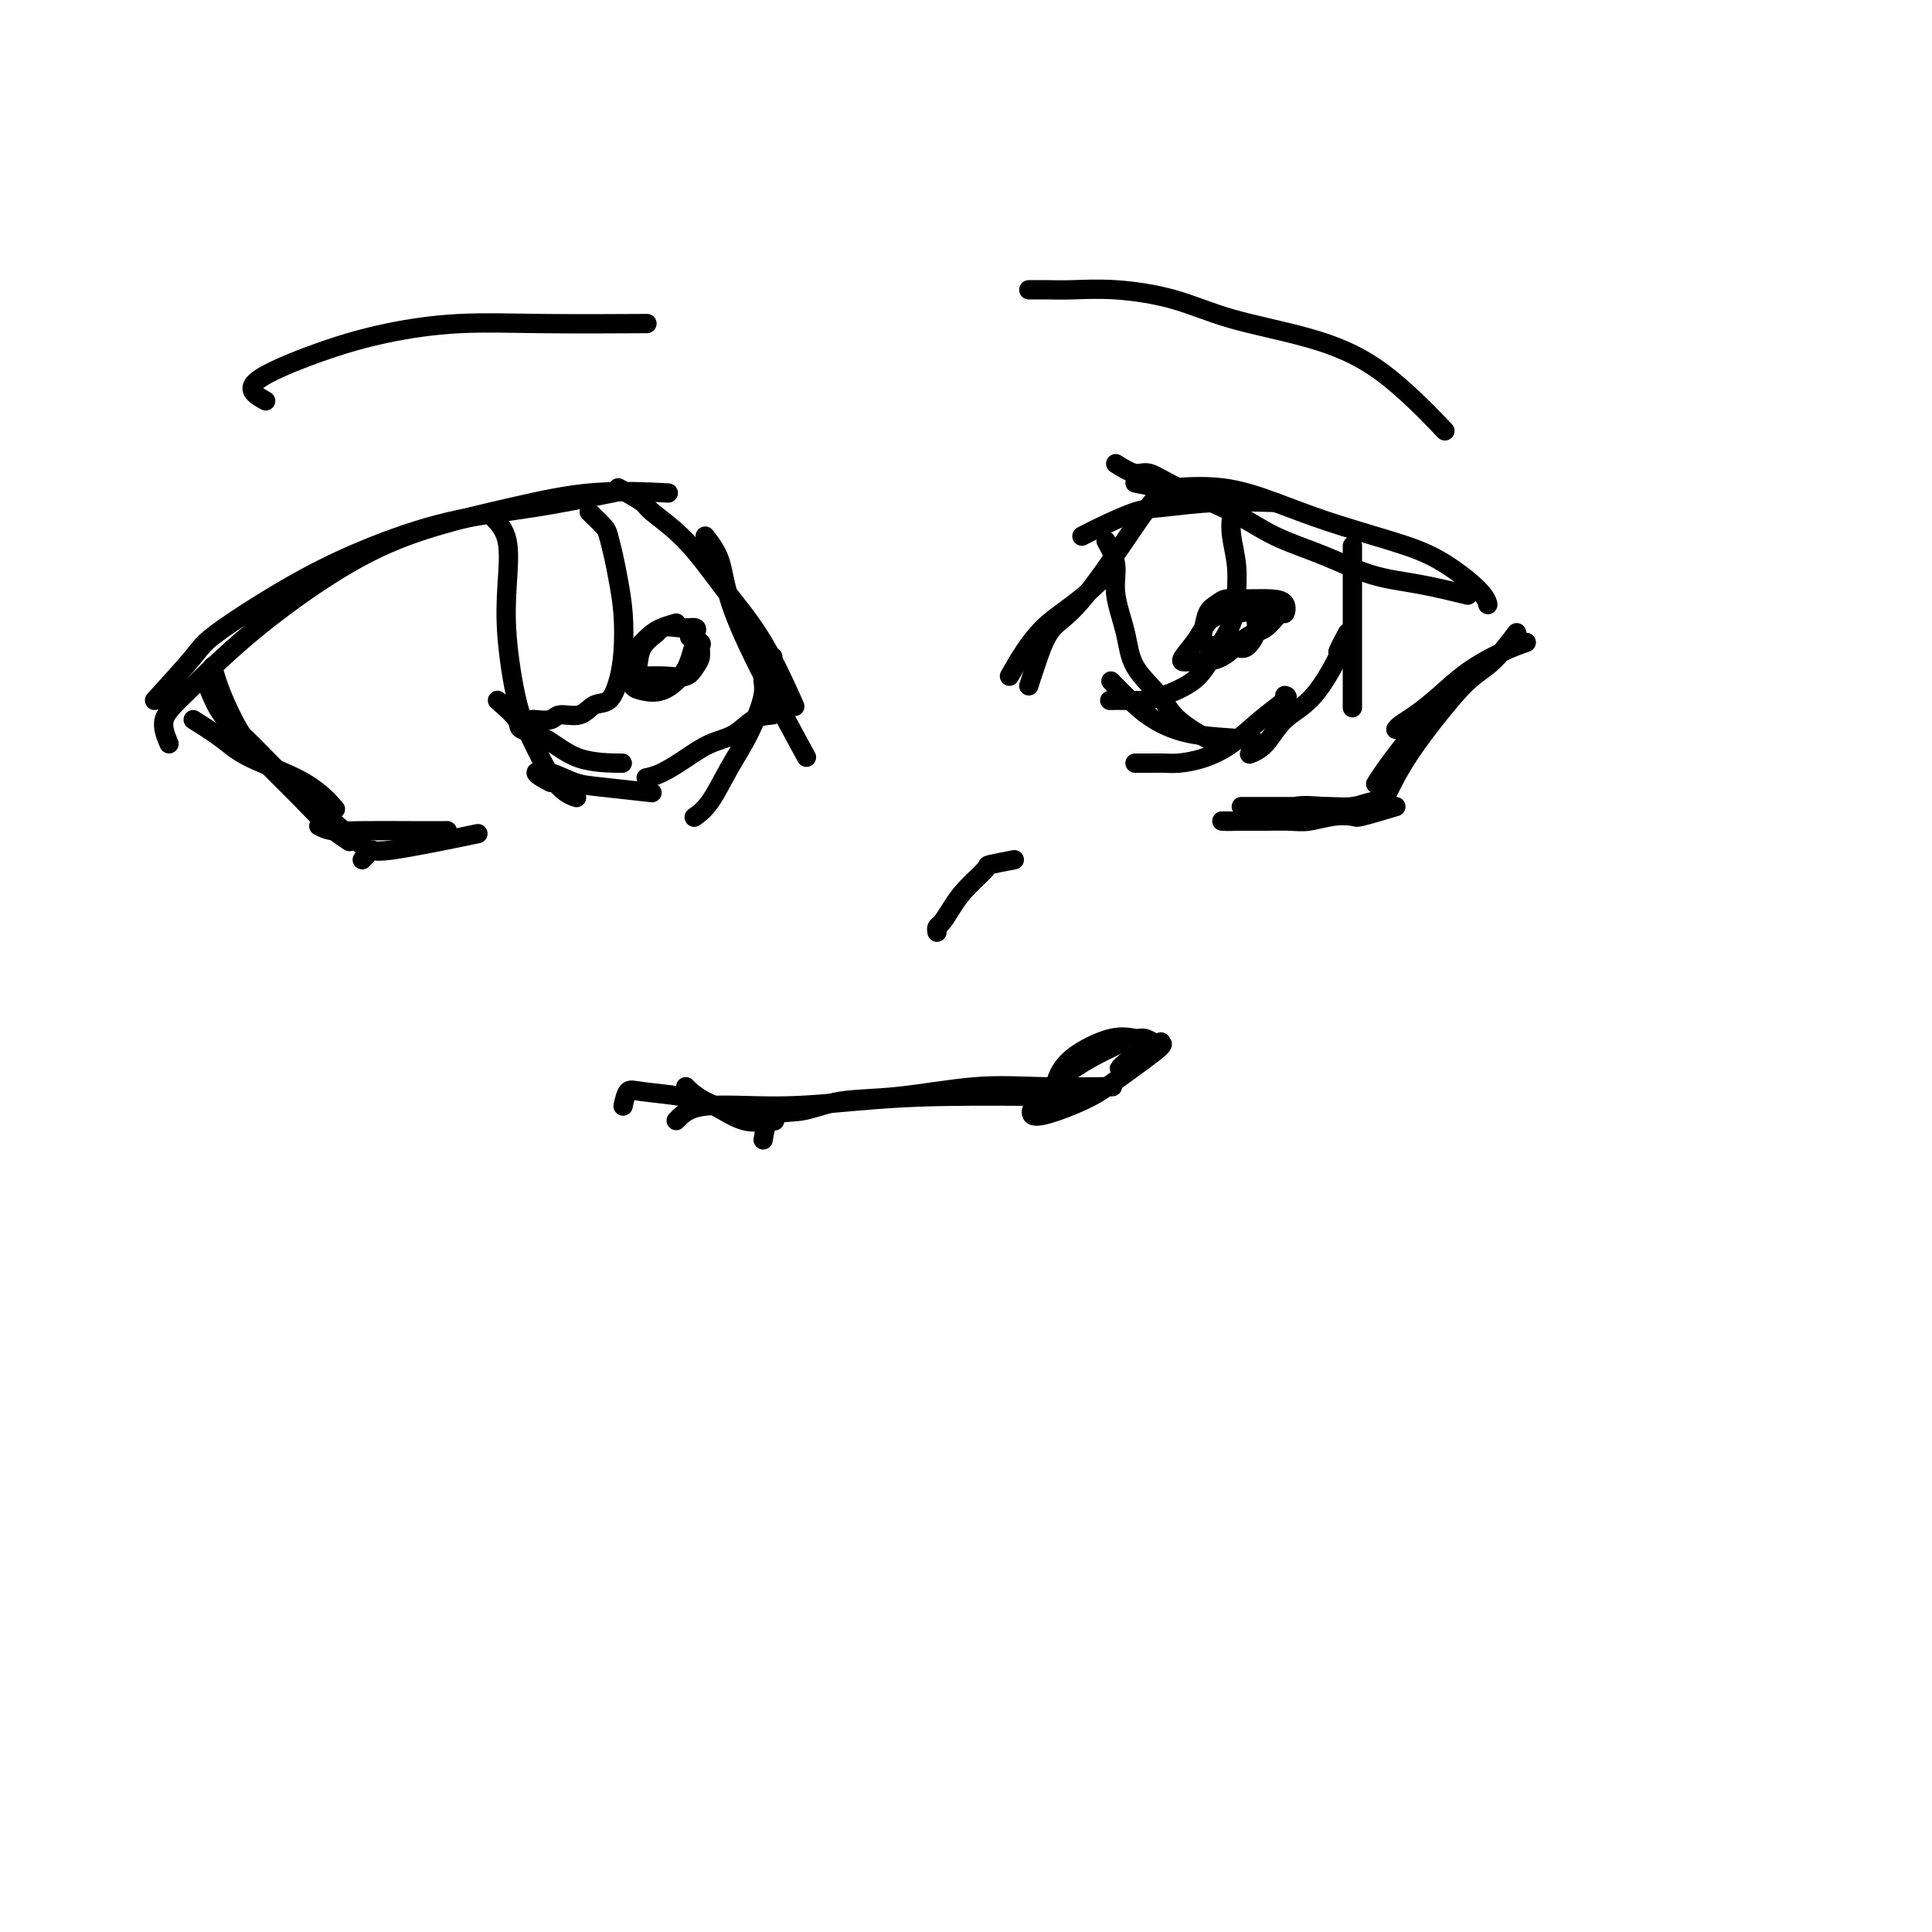 <svg viewBox='0 0 400 400' version='1.1' xmlns='http://www.w3.org/2000/svg' xmlns:xlink='http://www.w3.org/1999/xlink'><g fill='none' stroke='#000000' stroke-width='4' stroke-linecap='round' stroke-linejoin='round'><path d='M32,145c3.141,-3.457 6.282,-6.915 8,-9c1.718,-2.085 2.014,-2.798 5,-5c2.986,-2.202 8.662,-5.894 14,-9c5.338,-3.106 10.336,-5.628 16,-8c5.664,-2.372 11.992,-4.595 18,-6c6.008,-1.405 11.694,-1.994 18,-3c6.306,-1.006 13.230,-2.430 16,-3c2.770,-0.570 1.385,-0.285 0,0'/><path d='M35,154c-0.713,-1.707 -1.425,-3.414 -1,-5c0.425,-1.586 1.989,-3.050 5,-6c3.011,-2.950 7.469,-7.387 13,-12c5.531,-4.613 12.136,-9.404 18,-13c5.864,-3.596 10.989,-5.997 17,-8c6.011,-2.003 12.910,-3.609 19,-5c6.090,-1.391 11.370,-2.567 17,-3c5.630,-0.433 11.608,-0.124 14,0c2.392,0.124 1.196,0.062 0,0'/><path d='M128,101c2.048,1.159 4.096,2.319 5,3c0.904,0.681 0.663,0.885 2,2c1.337,1.115 4.250,3.141 7,6c2.750,2.859 5.335,6.550 8,10c2.665,3.450 5.410,6.660 8,11c2.590,4.340 5.026,9.812 6,12c0.974,2.188 0.487,1.094 0,0'/><path d='M146,111c1.152,1.496 2.303,2.992 3,5c0.697,2.008 0.939,4.528 2,8c1.061,3.472 2.939,7.896 6,14c3.061,6.104 7.303,13.887 9,17c1.697,3.113 0.848,1.557 0,0'/><path d='M44,138c0.498,1.766 0.996,3.533 2,6c1.004,2.467 2.515,5.635 4,8c1.485,2.365 2.945,3.926 5,6c2.055,2.074 4.705,4.659 7,7c2.295,2.341 4.233,4.438 6,6c1.767,1.562 3.362,2.589 4,3c0.638,0.411 0.319,0.205 0,0'/><path d='M43,142c0.866,2.140 1.732,4.279 3,6c1.268,1.721 2.939,3.022 5,5c2.061,1.978 4.511,4.633 8,8c3.489,3.367 8.016,7.445 11,10c2.984,2.555 4.424,3.587 5,4c0.576,0.413 0.288,0.206 0,0'/><path d='M40,149c2.142,1.349 4.284,2.699 6,4c1.716,1.301 3.006,2.555 6,4c2.994,1.445 7.691,3.081 11,5c3.309,1.919 5.231,4.120 6,5c0.769,0.880 0.384,0.440 0,0'/><path d='M66,171c0.836,0.423 1.671,0.845 3,1c1.329,0.155 3.150,0.041 6,0c2.850,-0.041 6.729,-0.011 10,0c3.271,0.011 5.935,0.003 7,0c1.065,-0.003 0.533,-0.002 0,0'/><path d='M75,178c0.869,-0.935 1.738,-1.869 2,-2c0.262,-0.131 -0.083,0.542 4,0c4.083,-0.542 12.595,-2.298 16,-3c3.405,-0.702 1.702,-0.351 0,0'/><path d='M102,107c1.256,1.335 2.512,2.669 3,5c0.488,2.331 0.209,5.657 0,9c-0.209,3.343 -0.346,6.703 0,11c0.346,4.297 1.176,9.530 2,13c0.824,3.470 1.644,5.178 3,8c1.356,2.822 3.250,6.760 5,9c1.750,2.240 3.357,2.783 4,3c0.643,0.217 0.321,0.109 0,0'/><path d='M103,145c1.689,1.494 3.379,2.989 4,4c0.621,1.011 0.175,1.539 1,2c0.825,0.461 2.922,0.856 5,2c2.078,1.144 4.136,3.039 7,4c2.864,0.961 6.532,0.989 8,1c1.468,0.011 0.734,0.006 0,0'/><path d='M160,136c-0.911,1.437 -1.822,2.874 -2,4c-0.178,1.126 0.376,1.941 0,4c-0.376,2.059 -1.681,5.361 -3,8c-1.319,2.639 -2.653,4.615 -4,7c-1.347,2.385 -2.709,5.181 -4,7c-1.291,1.819 -2.512,2.663 -3,3c-0.488,0.337 -0.244,0.169 0,0'/><path d='M160,148c-1.358,0.125 -2.716,0.250 -4,1c-1.284,0.750 -2.495,2.124 -4,3c-1.505,0.876 -3.304,1.254 -5,2c-1.696,0.746 -3.290,1.860 -5,3c-1.710,1.140 -3.537,2.307 -5,3c-1.463,0.693 -2.561,0.912 -3,1c-0.439,0.088 -0.220,0.044 0,0'/><path d='M114,162c-1.485,-0.791 -2.971,-1.581 -3,-2c-0.029,-0.419 1.398,-0.466 3,0c1.602,0.466 3.378,1.444 5,2c1.622,0.556 3.091,0.688 6,1c2.909,0.312 7.260,0.803 9,1c1.740,0.197 0.870,0.098 0,0'/><path d='M209,140c0.932,-1.642 1.865,-3.285 3,-5c1.135,-1.715 2.473,-3.504 4,-5c1.527,-1.496 3.244,-2.700 5,-4c1.756,-1.300 3.550,-2.696 5,-4c1.450,-1.304 2.557,-2.515 3,-3c0.443,-0.485 0.221,-0.242 0,0'/><path d='M213,142c0.627,-1.937 1.254,-3.874 2,-6c0.746,-2.126 1.612,-4.440 3,-6c1.388,-1.560 3.300,-2.367 7,-7c3.700,-4.633 9.188,-13.094 12,-17c2.812,-3.906 2.946,-3.259 3,-3c0.054,0.259 0.027,0.129 0,0'/><path d='M224,111c1.014,-0.528 2.028,-1.056 4,-2c1.972,-0.944 4.901,-2.306 7,-3c2.099,-0.694 3.367,-0.722 6,-1c2.633,-0.278 6.632,-0.806 11,-1c4.368,-0.194 9.105,-0.056 11,0c1.895,0.056 0.947,0.028 0,0'/><path d='M235,100c2.005,0.405 4.010,0.810 5,1c0.990,0.190 0.964,0.165 3,0c2.036,-0.165 6.134,-0.469 10,0c3.866,0.469 7.501,1.711 11,3c3.499,1.289 6.860,2.626 11,4c4.140,1.374 9.057,2.785 13,4c3.943,1.215 6.913,2.233 10,4c3.087,1.767 6.293,4.283 8,6c1.707,1.717 1.916,2.633 2,3c0.084,0.367 0.042,0.183 0,0'/><path d='M231,96c1.458,0.905 2.917,1.810 4,2c1.083,0.190 1.791,-0.334 3,0c1.209,0.334 2.921,1.525 6,3c3.079,1.475 7.526,3.234 11,5c3.474,1.766 5.976,3.538 9,5c3.024,1.462 6.570,2.613 10,4c3.430,1.387 6.744,3.011 10,4c3.256,0.989 6.454,1.343 10,2c3.546,0.657 7.442,1.616 9,2c1.558,0.384 0.779,0.192 0,0'/><path d='M316,133c-1.468,0.515 -2.936,1.031 -5,2c-2.064,0.969 -4.725,2.393 -7,4c-2.275,1.607 -4.165,3.397 -6,5c-1.835,1.603 -3.616,3.017 -5,4c-1.384,0.983 -2.373,1.534 -3,2c-0.627,0.466 -0.894,0.847 -1,1c-0.106,0.153 -0.053,0.076 0,0'/><path d='M314,131c-1.711,2.262 -3.422,4.523 -5,6c-1.578,1.477 -3.022,2.169 -5,4c-1.978,1.831 -4.489,4.800 -7,8c-2.511,3.200 -5.022,6.631 -7,10c-1.978,3.369 -3.422,6.677 -4,8c-0.578,1.323 -0.289,0.662 0,0'/><path d='M301,144c-2.380,1.982 -4.761,3.964 -6,5c-1.239,1.036 -1.338,1.126 -2,2c-0.662,0.874 -1.889,2.533 -3,4c-1.111,1.467 -2.107,2.741 -3,4c-0.893,1.259 -1.684,2.503 -2,3c-0.316,0.497 -0.158,0.249 0,0'/><path d='M289,167c-2.819,0.837 -5.638,1.674 -7,2c-1.362,0.326 -1.267,0.140 -2,0c-0.733,-0.140 -2.292,-0.234 -4,0c-1.708,0.234 -3.563,0.795 -5,1c-1.437,0.205 -2.454,0.055 -4,0c-1.546,-0.055 -3.621,-0.015 -5,0c-1.379,0.015 -2.062,0.004 -3,0c-0.938,-0.004 -2.132,-0.003 -3,0c-0.868,0.003 -1.409,0.007 -2,0c-0.591,-0.007 -1.230,-0.027 -1,0c0.230,0.027 1.331,0.099 3,0c1.669,-0.099 3.905,-0.370 6,-1c2.095,-0.630 4.047,-1.620 6,-2c1.953,-0.380 3.906,-0.151 6,0c2.094,0.151 4.327,0.222 6,0c1.673,-0.222 2.784,-0.739 4,-1c1.216,-0.261 2.535,-0.266 2,0c-0.535,0.266 -2.924,0.803 -5,1c-2.076,0.197 -3.838,0.053 -6,0c-2.162,-0.053 -4.723,-0.014 -7,0c-2.277,0.014 -4.270,0.004 -6,0c-1.730,-0.004 -3.196,-0.001 -4,0c-0.804,0.001 -0.944,0.000 -1,0c-0.056,-0.000 -0.028,-0.000 0,0'/><path d='M229,112c0.899,1.630 1.798,3.261 2,5c0.202,1.739 -0.294,3.587 0,6c0.294,2.413 1.379,5.390 2,8c0.621,2.610 0.777,4.854 2,7c1.223,2.146 3.513,4.194 5,6c1.487,1.806 2.169,3.371 4,5c1.831,1.629 4.809,3.323 6,4c1.191,0.677 0.596,0.339 0,0'/><path d='M230,141c1.294,1.323 2.589,2.645 4,4c1.411,1.355 2.939,2.741 5,4c2.061,1.259 4.656,2.389 8,3c3.344,0.611 7.439,0.703 10,1c2.561,0.297 3.589,0.799 4,1c0.411,0.201 0.206,0.100 0,0'/><path d='M280,113c0.000,1.144 0.000,2.289 0,4c0.000,1.711 0.000,3.990 0,6c0.000,2.010 -0.000,3.751 0,6c0.000,2.249 0.000,5.005 0,7c-0.000,1.995 0.000,3.229 0,5c0.000,1.771 0.000,4.077 0,5c0.000,0.923 0.000,0.461 0,0'/><path d='M279,131c-0.955,1.789 -1.910,3.578 -2,4c-0.090,0.422 0.687,-0.524 0,1c-0.687,1.524 -2.836,5.519 -5,8c-2.164,2.481 -4.343,3.449 -6,5c-1.657,1.551 -2.792,3.687 -4,5c-1.208,1.313 -2.488,1.804 -3,2c-0.512,0.196 -0.256,0.098 0,0'/><path d='M266,144c0.423,0.099 0.847,0.198 0,1c-0.847,0.802 -2.964,2.306 -5,4c-2.036,1.694 -3.991,3.578 -6,5c-2.009,1.422 -4.072,2.381 -6,3c-1.928,0.619 -3.722,0.898 -5,1c-1.278,0.102 -2.041,0.027 -3,0c-0.959,-0.027 -2.113,-0.007 -3,0c-0.887,0.007 -1.508,0.002 -2,0c-0.492,-0.002 -0.855,-0.001 -1,0c-0.145,0.001 -0.073,0.000 0,0'/><path d='M122,106c1.179,1.134 2.358,2.267 3,3c0.642,0.733 0.747,1.065 1,2c0.253,0.935 0.654,2.472 1,4c0.346,1.528 0.638,3.047 1,5c0.362,1.953 0.795,4.339 1,7c0.205,2.661 0.180,5.596 0,8c-0.180,2.404 -0.517,4.275 -1,6c-0.483,1.725 -1.111,3.303 -2,4c-0.889,0.697 -2.038,0.512 -3,1c-0.962,0.488 -1.736,1.647 -3,2c-1.264,0.353 -3.018,-0.102 -4,0c-0.982,0.102 -1.191,0.759 -2,1c-0.809,0.241 -2.218,0.065 -3,0c-0.782,-0.065 -0.938,-0.019 -1,0c-0.062,0.019 -0.031,0.009 0,0'/><path d='M140,129c-1.240,0.371 -2.479,0.742 -3,1c-0.521,0.258 -0.323,0.401 -1,1c-0.677,0.599 -2.230,1.652 -3,3c-0.770,1.348 -0.759,2.990 -1,4c-0.241,1.010 -0.734,1.387 -1,2c-0.266,0.613 -0.303,1.463 0,2c0.303,0.537 0.947,0.760 2,1c1.053,0.240 2.516,0.496 4,0c1.484,-0.496 2.988,-1.745 4,-3c1.012,-1.255 1.531,-2.518 2,-4c0.469,-1.482 0.888,-3.184 1,-4c0.112,-0.816 -0.084,-0.745 0,-1c0.084,-0.255 0.450,-0.834 0,-1c-0.450,-0.166 -1.714,0.081 -3,0c-1.286,-0.081 -2.594,-0.491 -4,0c-1.406,0.491 -2.909,1.883 -4,3c-1.091,1.117 -1.769,1.959 -2,3c-0.231,1.041 -0.014,2.281 0,3c0.014,0.719 -0.176,0.919 0,1c0.176,0.081 0.716,0.044 2,0c1.284,-0.044 3.310,-0.096 5,0c1.690,0.096 3.043,0.338 4,0c0.957,-0.338 1.517,-1.257 2,-2c0.483,-0.743 0.889,-1.310 1,-2c0.111,-0.690 -0.073,-1.505 0,-2c0.073,-0.495 0.404,-0.672 0,-1c-0.404,-0.328 -1.544,-0.808 -2,-1c-0.456,-0.192 -0.228,-0.096 0,0'/><path d='M253,103c0.837,0.702 1.674,1.404 2,2c0.326,0.596 0.139,1.087 0,2c-0.139,0.913 -0.232,2.249 0,4c0.232,1.751 0.788,3.917 1,6c0.212,2.083 0.080,4.081 0,6c-0.080,1.919 -0.106,3.758 -1,6c-0.894,2.242 -2.654,4.888 -4,7c-1.346,2.112 -2.277,3.690 -4,5c-1.723,1.310 -4.238,2.351 -6,3c-1.762,0.649 -2.771,0.906 -4,1c-1.229,0.094 -2.677,0.025 -4,0c-1.323,-0.025 -2.521,-0.007 -3,0c-0.479,0.007 -0.240,0.004 0,0'/><path d='M262,126c-2.526,0.429 -5.052,0.857 -6,1c-0.948,0.143 -0.318,-0.000 -1,0c-0.682,0.000 -2.677,0.144 -4,1c-1.323,0.856 -1.973,2.426 -3,4c-1.027,1.574 -2.432,3.154 -3,4c-0.568,0.846 -0.298,0.959 0,1c0.298,0.041 0.624,0.010 1,0c0.376,-0.010 0.801,-0.000 2,0c1.199,0.000 3.172,-0.008 5,-1c1.828,-0.992 3.511,-2.966 5,-4c1.489,-1.034 2.784,-1.128 4,-2c1.216,-0.872 2.353,-2.521 3,-3c0.647,-0.479 0.805,0.211 1,0c0.195,-0.211 0.429,-1.322 0,-2c-0.429,-0.678 -1.519,-0.924 -3,-1c-1.481,-0.076 -3.352,0.017 -5,0c-1.648,-0.017 -3.072,-0.146 -4,0c-0.928,0.146 -1.361,0.565 -2,1c-0.639,0.435 -1.486,0.887 -2,2c-0.514,1.113 -0.696,2.889 -1,4c-0.304,1.111 -0.729,1.557 0,2c0.729,0.443 2.612,0.882 4,1c1.388,0.118 2.282,-0.087 3,0c0.718,0.087 1.262,0.464 2,0c0.738,-0.464 1.670,-1.771 2,-3c0.330,-1.229 0.057,-2.381 0,-3c-0.057,-0.619 0.100,-0.705 0,-1c-0.100,-0.295 -0.457,-0.799 -1,-1c-0.543,-0.201 -1.271,-0.101 -2,0'/><path d='M257,126c-0.512,-0.774 -0.292,-0.208 -1,0c-0.708,0.208 -2.345,0.060 -3,0c-0.655,-0.060 -0.327,-0.030 0,0'/><path d='M55,83c-1.986,-1.116 -3.973,-2.232 -2,-4c1.973,-1.768 7.905,-4.186 13,-6c5.095,-1.814 9.354,-3.022 14,-4c4.646,-0.978 9.678,-1.726 15,-2c5.322,-0.274 10.933,-0.074 18,0c7.067,0.074 15.591,0.021 19,0c3.409,-0.021 1.705,-0.011 0,0'/><path d='M213,60c1.319,-0.009 2.637,-0.018 4,0c1.363,0.018 2.770,0.065 5,0c2.230,-0.065 5.282,-0.240 9,0c3.718,0.240 8.101,0.896 12,2c3.899,1.104 7.313,2.655 12,4c4.687,1.345 10.648,2.484 16,4c5.352,1.516 10.095,3.408 15,7c4.905,3.592 9.973,8.883 12,11c2.027,2.117 1.014,1.058 0,0'/><path d='M210,178c-2.101,0.404 -4.202,0.809 -5,1c-0.798,0.191 -0.295,0.169 -1,1c-0.705,0.831 -2.620,2.513 -4,4c-1.380,1.487 -2.226,2.777 -3,4c-0.774,1.223 -1.475,2.379 -2,3c-0.525,0.621 -0.872,0.706 -1,1c-0.128,0.294 -0.037,0.798 0,1c0.037,0.202 0.018,0.101 0,0'/><path d='M140,232c1.224,-1.290 2.447,-2.580 6,-3c3.553,-0.420 9.435,0.031 15,0c5.565,-0.031 10.811,-0.544 16,-1c5.189,-0.456 10.320,-0.853 18,-1c7.680,-0.147 17.909,-0.042 22,0c4.091,0.042 2.046,0.021 0,0'/><path d='M158,236c0.340,-2.057 0.679,-4.114 2,-5c1.321,-0.886 3.622,-0.602 6,-1c2.378,-0.398 4.832,-1.480 8,-2c3.168,-0.520 7.051,-0.479 12,-1c4.949,-0.521 10.966,-1.604 16,-2c5.034,-0.396 9.086,-0.107 14,0c4.914,0.107 10.690,0.030 13,0c2.310,-0.030 1.155,-0.015 0,0'/><path d='M232,216c-1.964,0.925 -3.927,1.849 -6,3c-2.073,1.151 -4.255,2.527 -6,4c-1.745,1.473 -3.051,3.041 -4,4c-0.949,0.959 -1.540,1.309 -2,2c-0.460,0.691 -0.790,1.722 0,2c0.790,0.278 2.700,-0.198 5,-1c2.300,-0.802 4.989,-1.931 7,-3c2.011,-1.069 3.345,-2.080 6,-4c2.655,-1.920 6.633,-4.751 8,-6c1.367,-1.249 0.123,-0.915 0,-1c-0.123,-0.085 0.873,-0.587 0,0c-0.873,0.587 -3.616,2.263 -5,3c-1.384,0.737 -1.411,0.533 -2,1c-0.589,0.467 -1.742,1.604 -1,1c0.742,-0.604 3.378,-2.949 5,-4c1.622,-1.051 2.229,-0.806 2,-1c-0.229,-0.194 -1.295,-0.825 -2,-1c-0.705,-0.175 -1.051,0.108 -2,0c-0.949,-0.108 -2.502,-0.606 -5,0c-2.498,0.606 -5.942,2.317 -8,4c-2.058,1.683 -2.731,3.338 -3,4c-0.269,0.662 -0.135,0.331 0,0'/><path d='M129,229c0.281,-1.247 0.562,-2.495 1,-3c0.438,-0.505 1.032,-0.268 3,0c1.968,0.268 5.308,0.569 8,1c2.692,0.431 4.736,0.994 7,2c2.264,1.006 4.749,2.456 7,3c2.251,0.544 4.269,0.183 5,0c0.731,-0.183 0.176,-0.188 -1,0c-1.176,0.188 -2.973,0.571 -5,0c-2.027,-0.571 -4.283,-2.094 -6,-3c-1.717,-0.906 -2.894,-1.195 -4,-2c-1.106,-0.805 -2.142,-2.124 -2,-2c0.142,0.124 1.461,1.693 4,3c2.539,1.307 6.299,2.352 9,3c2.701,0.648 4.343,0.899 5,1c0.657,0.101 0.328,0.050 0,0'/></g>
</svg>
